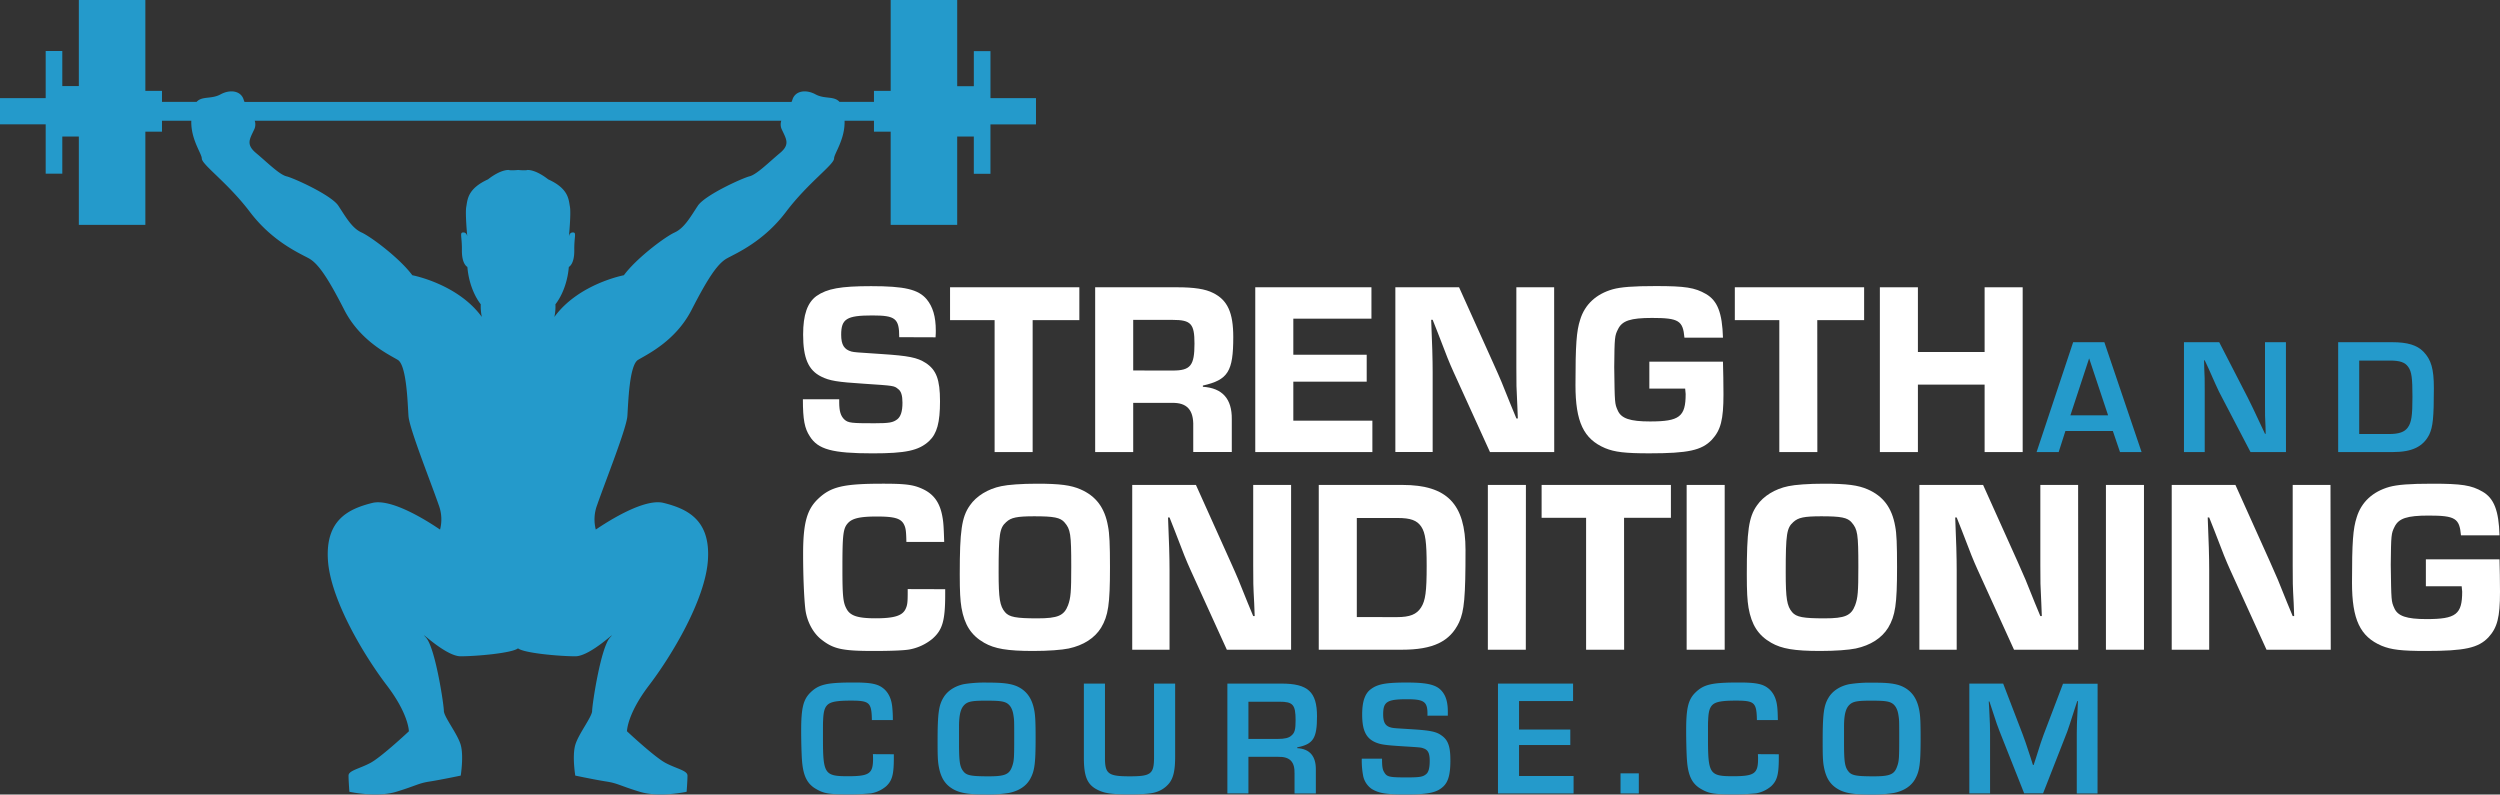 <svg xmlns="http://www.w3.org/2000/svg" viewBox="0 0 1334.14 424.02"><rect x="0" y="0" width="1334.14" height="424.02" fill="#333333" stroke="none"/><defs><style>.cls-6{fill:#249acb;}.cls-7{fill:#fff;}</style></defs><title>Asset 1</title><g id="Layer_2" data-name="Layer 2"><g id="Layer_1-2" data-name="Layer 1"><g id="Layer_2-2" data-name="Layer 2"><g id="Layer_4" data-name="Layer 4"><path class="cls-6" d="M528.57,52.36h0V27.28h-8.88V46h-8.87V0h-35.5V48.48H466.4v5.89H448c-2.95-3.29-7.86-1.36-12.76-4-5.24-2.85-10.94-1.9-12.37,2.86a9.94,9.94,0,0,1-.46,1.18H130.5a9.94,9.94,0,0,1-.46-1.18c-1.42-4.76-7.13-5.71-12.36-2.86-4.91,2.68-9.82.75-12.76,4H86.45V48.48H77.57V0H42.07V45.94H33.25V27.22H24.38V52.36H0v14H24.38V92.69h8.87V72.85h8.82V120h35.5V70.26h8.88V64.43H102.1c-.34,9.91,5.59,17.58,5.59,20.14,0,3.33,13.79,12.85,25.68,28.54s26.16,21.88,31.39,24.73,10.47,10.94,19,27.59,23.78,23.78,28.53,26.63,5.23,23.3,5.71,30,11.89,35.19,16.17,47.56a21.78,21.78,0,0,1,.67,13c-7.33-5-26.09-16.75-36.19-14.22-12.73,3.18-25,9.09-23.65,30.46s19.6,51.39,31.4,66.85,11.8,24.55,11.8,24.55-14.55,13.65-20.46,16.83S186,411.17,186,413.9s.45,8.64.45,8.64,14.55,3.18,25,0,11.82-4.55,17.73-5.46,16.69-3.18,16.69-3.18,1.68-10.46,0-16.37-9-15-9-18.19-4.55-33.65-9.55-39.11,10.17,10,18.5,10,27.42-1.67,30.61-4.25c3.18,2.58,22.28,4.25,30.6,4.25s23.51-15.46,18.51-10S316,376.16,316,379.34s-7.28,12.28-9,18.19,0,16.37,0,16.37,10.78,2.27,16.69,3.18,7.28,2.28,17.73,5.46,25,0,25,0,.46-5.91.46-8.64-5.91-3.64-11.82-6.82-20.47-16.83-20.47-16.83,0-9.09,11.8-24.55,30-45.47,31.4-66.85-10.91-27.28-23.64-30.46c-10.1-2.53-28.86,9.24-36.2,14.22a21.71,21.71,0,0,1,.68-13c4.28-12.37,15.69-40.9,16.17-47.56s.95-27.11,5.7-30,20-10,28.54-26.63,13.79-24.74,19-27.59,19.5-9,31.39-24.73,25.68-25.21,25.68-28.54c0-2.56,5.93-10.23,5.6-20.14H466.4v5.83h8.91V120h35.5V72.85h8.87v19.9h8.88V66.38h24.3v-14ZM416.17,81.72c-5.7,4.76-12.36,11.42-16.17,12.37s-23.78,10-27.58,15.69-7.14,11.89-12.37,14.27-20.45,13.79-27.11,22.83c0,0-24.25,4.57-37.09,22.26a27.11,27.11,0,0,0,.56-6.78s6.06-7,7.15-19.91c0,0,3-1.33,2.91-8.89s1.36-9.51-.75-9.52c-1.62,0-2,1.53-2.13,2.24.2-2.07,1.17-12.65.55-16-.7-3.74-.59-9.6-11.63-14.58,0,0-6-5-11-5,0,0-.91.41-5,0-4.13.41-5.05,0-5.05,0-5,0-11,5-11,5-11,5-10.93,10.84-11.62,14.58-.62,3.37.35,14,.54,16-.1-.71-.5-2.24-2.13-2.24-2.11,0-.66,2-.75,9.52s2.92,8.89,2.92,8.89c1.09,12.92,7.14,19.91,7.14,19.91a27.59,27.59,0,0,0,.57,6.78c-12.84-17.69-37.1-22.26-37.1-22.26-6.66-9-21.88-20.45-27.11-22.83s-8.56-8.56-12.36-14.27S156.68,95,152.87,94.09s-10.46-7.61-16.17-12.37-3.33-7.61-.95-12.84a6.27,6.27,0,0,0,.19-4.45h281a6.26,6.26,0,0,0,.18,4.45C419.5,74.11,421.88,77,416.17,81.72Z"></path><path class="cls-7" d="M479.88,179.94c0-10-2-11.6-14.37-11.6-13.71,0-16.61,1.84-16.61,10.28,0,5.41,1.58,7.91,5.54,9,1.84.39,1.84.39,16.08,1.32s19,1.84,23.47,4.74c5.67,3.69,7.65,8.84,7.65,20.44,0,11.34-1.59,17.27-5.8,21.23-5.54,5.14-12.53,6.59-30.2,6.59-21.49,0-29.14-2.11-33.49-9.1-2.77-4.22-3.69-8.83-3.69-19.78h19.38v1.59c0,4.74.79,7.38,2.77,9.23s4,2,15.95,2c8.05,0,10-.39,12.27-2.11,1.84-1.45,2.77-4.22,2.77-8.83,0-3.82-.66-6.2-2.38-7.38-2.11-1.72-2.11-1.72-18.06-2.77-14.37-.92-18.46-1.58-22.94-3.83-6.86-3.42-9.63-9.88-9.63-22.41,0-10.55,2.24-17,7.12-20.57,5.67-3.95,12.79-5.27,29.14-5.27,17.93,0,25.18,1.71,29.67,7,3.29,4,4.87,9.23,4.87,16.74,0,.53,0,2.11-.13,3.56Z"></path><path class="cls-7" d="M551.08,241.25h-20.3V170.84H507V153.31h69v17.53H551.08Z"></path><path class="cls-7" d="M584.44,153.31h43.77c9.1,0,15,.92,19.12,3,7.78,3.82,10.81,10.55,10.81,23.6,0,18.33-2.77,22.81-16.22,25.84v.66c10.42.66,15.56,6.46,15.43,17.27v17.54H636.78V227.54c.27-8.84-3.43-12.79-11.47-12.53H604.74v26.24h-20.3Zm41.4,44.43c9.49,0,11.6-2.64,11.6-14.37,0-10.55-1.84-12.66-11.6-12.66h-21.1v27Z"></path><path class="cls-7" d="M690.19,189.3h39.16v14.37H690.19V224.5h42.19v16.75h-62.5V153.31h62v16.74H690.19Z"></path><path class="cls-7" d="M829.42,241.25H795.14l-19.38-42.59c-2.38-5.27-3.56-8.17-8.44-21l-2.77-7h-.79c.53,12.13.79,21.36.79,28V241.2H744.64V153.31h34L797,194.05c4.09,9.1,4.35,9.76,9.23,22l3,7.25H810l-.27-6.86c-.52-9.89-.52-11.07-.52-20.43v-42.7h20.17Z"></path><path class="cls-7" d="M919.47,193c.14,5.41.27,11.21.27,17.41,0,13.58-1.45,19.12-6.2,24.26-5.41,5.67-12.66,7.25-33.36,7.25-13,0-18.46-.66-23.6-2.77-11.47-4.88-15.82-14-15.82-33.62,0-21.62.53-28.88,2.51-34.94,2.5-8.17,8.57-13.71,17.4-16.22,4.35-1.18,10.68-1.71,22.94-1.71,15.69,0,20.83.79,26.77,4.22,6.19,3.56,8.7,10.15,9.09,23.33H898.91c-.8-9.09-3-10.54-17.28-10.54-11.47,0-16,1.45-18.19,6.06-1.72,3.43-1.85,4.09-2,20.17.26,19.39.26,19.52,1.85,23.08,1.84,4.35,6.59,5.93,17.27,5.93,15.69,0,19-2.5,19-14.63,0-.27-.13-1.59-.26-2.9H880.18V193Z"></path><path class="cls-7" d="M969.84,241.25h-20.3V170.84H925.8V153.31h69v17.53h-25Z"></path><path class="cls-7" d="M1079.41,241.25H1059.1v-36h-35.6v36h-20.3V153.31h20.3v34.54h35.6V153.31h20.31Z"></path><path class="cls-6" d="M1102.22,230l-3.6,11.25h-11.78l19.51-58.63H1123l19.87,58.63h-11.52L1127.53,230Zm12.66-38.76-10,30.41H1125Z"></path><path class="cls-6" d="M1219.92,241.25H1201l-16.79-32.17c-1-2.2-2.2-4.57-5.71-12.66l-1.94-4.13h-.35l.09,3.78c.26,5.63.26,6.07.26,11.51v33.67h-11.07V182.62h18.81l15.29,29.71c2.2,4.4,2.9,5.89,6.86,14.33l2.28,4.83h.36l-.09-3.78c-.27-5.45-.27-5.89-.27-11.34V182.62h11.17Z"></path><path class="cls-6" d="M1247.78,182.62h28.92c8.09,0,13.19,1.58,16.53,5,4.22,4.31,5.62,9.32,5.62,19.51,0,15.83-.53,20.66-2.46,24.79-3.25,6.42-9.14,9.32-19.34,9.32h-29.27Zm27.08,49c5.36,0,8.35-1.05,10.1-3.51,1.94-2.73,2.46-6.25,2.46-16.27,0-10.19-.43-13.53-2.28-16.08-1.67-2.37-4.4-3.34-9.58-3.34H1259v39.2Z"></path><path class="cls-6" d="M477,402.51v2c0,8.79-.88,12-4,15a17,17,0,0,1-8.18,3.87,118.48,118.48,0,0,1-12.21.52c-10.11,0-12.84-.43-16.7-2.63-5.1-2.73-7.3-7.12-7.92-15.47-.26-3.34-.44-10.55-.44-15.91,0-12.22,1.15-16.7,5.1-20.48,4.4-4.22,8.79-5.19,23-5.19,9.32,0,13,.79,16,3.34,2.46,2.11,4,5.19,4.48,9.5a69.28,69.28,0,0,1,.35,7.2H465.29c-.18-9.4-1.23-10.37-11.25-10.37-7.47,0-10.72.62-12.48,2.29-1.5,1.49-2.11,3.6-2.29,8.08-.09,1.5-.09,1.5-.09,9.5,0,19.25.8,20.48,13.37,20.48,11.42,0,13.36-1.41,13.36-9.32,0-.53,0-1.32-.09-2.46Z"></path><path class="cls-6" d="M542.64,366.21c5.28,2.37,8.26,6.59,9.41,13.44.44,2.64.61,6.07.61,13.89,0,14.07-.53,17.93-3,22.33-2.11,3.69-6,6.24-11.25,7.29a71.45,71.45,0,0,1-12.74.79c-8.7,0-13.1-.7-16.7-2.63-4.66-2.55-7-6.33-8.09-12.84-.44-2.72-.53-5.53-.53-12.83,0-15.12.62-19.42,3.34-23.73,2.2-3.43,6.07-5.89,10.9-6.86a70.47,70.47,0,0,1,12.4-.79C535.35,364.27,539.21,364.8,542.64,366.21Zm-30.85,30.32c0,10.28.44,12.92,2.55,15.38,1.67,1.94,4.3,2.38,13.27,2.38,8.62,0,11-1,12.48-5.19,1.06-2.9,1.15-4.39,1.15-15.38,0-9.23,0-9.49-.44-12.22-.53-3.43-1.94-5.63-4.14-6.59-1.93-.79-4.13-1-10.72-1-7.12,0-9.49.44-11.34,2.29s-2.72,4.92-2.81,10.72Z"></path><path class="cls-6" d="M627.12,364.8v39c0,7.2-.88,11.16-3.08,14.06a14.49,14.49,0,0,1-7.65,5c-2.28.7-6.85,1.05-13.62,1.05-8.62,0-12.57-.43-16-1.93-6.33-2.72-8.35-6.94-8.35-17.58V364.8h11.25v39.64c0,8.53,1.76,9.85,13.19,9.85s13-1.23,13-10.29V364.8Z"></path><path class="cls-6" d="M655,364.8h28.83c14.15,0,19,4.39,19,17.49,0,11.69-2,14.86-10.55,16.53v.44c6.68.35,10,4.3,9.93,11.42v12.75H690.84V412.88c.18-6.42-2.55-9.14-8.79-9H666.23V423.4H655Zm27,29.53c3.51,0,5.8-.52,7.12-1.75,1.84-1.5,2.28-3.26,2.28-8.27,0-8.26-1.41-9.84-8.61-9.84H666.23v19.86Z"></path><path class="cls-6" d="M761.78,381.94v-1.06c0-6.41-1.84-7.73-10.9-7.73-10.63,0-12.74,1.32-12.74,8,0,4.22,1.05,6.15,3.86,7,1.5.44,2,.44,11.17,1,9.84.61,13.18,1.23,16,3.25,3.61,2.46,4.84,5.89,4.84,13.36,0,7.3-1.06,11.25-3.61,13.8-3.51,3.43-8,4.39-20.21,4.39-10.64,0-14.24-.61-18.11-2.9a11.13,11.13,0,0,1-4.66-7.2,43.79,43.79,0,0,1-.7-9h10.81c0,4.4.27,5.89,1.23,7.38,1.41,2.38,2.81,2.64,12,2.64,6.59,0,8.43-.26,10.1-1.58,1.5-1.06,2.11-3.34,2.11-7.38,0-3.87-.88-5.72-3.25-6.51-1.4-.53-1.4-.53-11.16-1.14-10-.62-12.13-1-15.12-2.37-4.66-2.29-6.51-6.51-6.51-14.6,0-6.94,1.5-11.25,4.66-13.53,3.61-2.73,8.18-3.52,19.08-3.52s15.73,1.14,18.63,4.4c2.29,2.55,3.34,6.06,3.34,11.16v2.11Z"></path><path class="cls-6" d="M810.65,389.32H838v8.27H810.65v16.52h29.1v9.32H799.4V364.8h40.08v9.32H810.65Z"></path><path class="cls-6" d="M874.56,423.43H864.8V412.7h9.76Z"></path><path class="cls-6" d="M949.27,402.51v2c0,8.79-.88,12-4,15a17,17,0,0,1-8.17,3.87,118.68,118.68,0,0,1-12.22.52c-10.11,0-12.84-.43-16.7-2.63-5.1-2.73-7.3-7.12-7.91-15.47-.27-3.34-.44-10.55-.44-15.91,0-12.22,1.14-16.7,5.1-20.48,4.39-4.22,8.78-5.19,23-5.19,9.32,0,13,.79,16,3.34,2.46,2.11,4,5.19,4.48,9.5.18,1.4.27,3.16.36,7.2H937.58c-.17-9.4-1.23-10.37-11.25-10.37-7.47,0-10.72.62-12.48,2.29-1.49,1.49-2.11,3.6-2.28,8.08-.09,1.5-.09,1.5-.09,9.5,0,19.25.79,20.48,13.36,20.48,11.42,0,13.36-1.41,13.36-9.32,0-.53,0-1.32-.09-2.46Z"></path><path class="cls-6" d="M1014.93,366.21c5.28,2.37,8.27,6.59,9.41,13.44.44,2.64.61,6.07.61,13.89,0,14.07-.52,17.93-3,22.33-2.11,3.69-6,6.24-11.25,7.29A71,71,0,0,1,998,424c-8.7,0-13.1-.7-16.7-2.63-4.66-2.55-7-6.33-8.09-12.84-.44-2.72-.53-5.53-.53-12.83,0-15.12.62-19.42,3.35-23.73,2.19-3.43,6.06-5.89,10.89-6.86a70.47,70.47,0,0,1,12.4-.79C1007.64,364.27,1011.51,364.8,1014.93,366.21Zm-30.85,30.32c0,10.28.44,12.92,2.55,15.38,1.67,1.94,4.31,2.38,13.27,2.38,8.62,0,11-1,12.48-5.19,1.06-2.9,1.15-4.39,1.15-15.38,0-9.23,0-9.49-.44-12.22-.53-3.43-1.94-5.63-4.13-6.59-1.94-.79-4.14-1-10.73-1-7.12,0-9.49.44-11.34,2.29s-2.72,4.92-2.81,10.72Z"></path><path class="cls-6" d="M1119.36,423.43h-11.08v-32c0-4.22.09-5.36.44-13l.18-4.3h-.35l-1.32,4c-2.46,7.65-3.08,9.67-4,12.22l-12.92,33H1080.2l-13-32.79c-1.14-2.81-1.76-4.66-4.22-12.22l-1.32-4h-.35l.26,4.22c.36,7.38.44,9.23.44,12.83v32h-11.07V364.8H1069l10.45,27.2c1.06,2.72,1.67,4.66,4.14,12.13l1.31,4.13h.36l1.31-4c2.29-7.39,3-9.41,4-12.13l10.37-27.25h18.46Z"></path><path class="cls-7" d="M504.41,314.43v2.77c0,14.11-1.46,19-6.86,23.73a27,27,0,0,1-12.26,5.67c-2.9.53-10.16.79-19.12.79-16.74,0-21.49-1.05-27.95-6.2-4.35-3.42-7.65-9.62-8.44-16.08-.66-5.67-1.19-17.27-1.19-29.53,0-16.35,2-23.61,7.91-29.28,6.86-6.59,13.58-8.17,34.55-8.17,12.26,0,16.35.53,21.22,2.77,6.07,2.77,9.37,7.38,10.68,15,.53,2.9.66,5.14.93,13.32H483.7c-.13-6.33-.39-7.65-1.44-9.63-1.72-3-5.15-3.95-14.38-3.95-8.7,0-12.79.92-15.16,3.29-2.77,2.9-3.16,5.8-3.16,24.53,0,15.16.39,18.32,2.37,21.75s5.93,4.75,15.29,4.75c9.89,0,14.24-1.32,16-4.88,1-2.11,1.18-3.43,1.18-9v-1.71Z"></path><path class="cls-7" d="M576.66,261.16c8.17,3.56,12.92,9.76,14.63,19.65.8,3.95,1.06,9.75,1.06,21.89,0,19.9-.92,25.84-4.75,32.3-3.43,5.53-9.36,9.36-17.27,11.07-3.82.79-10.94,1.32-19,1.32-13.84,0-20.56-1.19-26.1-4.35-7-4-10.55-9.63-12.13-18.72-.66-4-.92-8.44-.92-17.93,0-22.94,1-30.46,5.4-36.66,3.43-5,9.63-8.83,16.75-10.28,3.56-.79,10.94-1.32,19-1.32C565.72,258.13,571.52,258.92,576.66,261.16ZM537,278.57c-3.56,3.16-4.08,6.33-4.08,26.89,0,14.11.66,17.93,3.42,21.23,2.25,2.64,5.94,3.3,17.28,3.3,10.94,0,14.23-1.45,16.35-7,1.45-4,1.71-7.12,1.71-20.57,0-17.53-.4-19.91-3.56-23.6-2.24-2.64-5.67-3.3-16.22-3.3C542.64,275.53,539.61,276.19,537,278.57Z"></path><path class="cls-7" d="M689,346.73H654.71l-19.38-42.58c-2.37-5.28-3.56-8.18-8.44-21l-2.76-7h-.8c.53,12.13.8,21.36.8,28v42.58H604.22V258.79h34l18.33,40.74c4.09,9.1,4.35,9.76,9.23,22l3,7.25h.79l-.26-6.86c-.53-9.88-.53-11.07-.53-20.43v-42.7H689Z"></path><path class="cls-7" d="M703.76,258.79h44.7c23.73,0,33.62,10.15,33.62,34.68,0,25.18-.66,32.56-3.43,38.63-4.87,10.28-13.84,14.63-30.59,14.63h-44.3Zm41.67,70.54c7,0,10.55-1.45,12.92-5.14s3-8.57,3-22.15c0-12.66-.66-17.67-2.9-21s-5.67-4.61-12.52-4.61H724.07V329.3Z"></path><path class="cls-7" d="M814.26,346.73H794V258.79h20.31Z"></path><path class="cls-7" d="M866.73,346.73h-20.3v-70.4H822.69V258.79h69v17.54h-25Z"></path><path class="cls-7" d="M920.39,346.73h-20.3V258.79h20.3Z"></path><path class="cls-7" d="M996.73,261.16c8.18,3.56,12.92,9.76,14.64,19.65.79,3.95,1,9.75,1,21.89,0,19.9-.92,25.84-4.74,32.3-3.43,5.53-9.36,9.36-17.28,11.07-3.82.79-10.94,1.32-19,1.32-13.85,0-20.57-1.19-26.11-4.35-7-4-10.54-9.63-12.13-18.72-.66-4-.92-8.44-.92-17.93,0-22.94,1-30.46,5.41-36.66,3.42-5,9.62-8.83,16.74-10.28,3.56-.79,10.94-1.32,19-1.32C985.79,258.13,991.59,258.92,996.73,261.16Zm-39.68,17.41c-3.56,3.16-4.09,6.33-4.09,26.89,0,14.11.66,17.93,3.43,21.23,2.24,2.64,5.93,3.3,17.27,3.3,10.94,0,14.24-1.45,16.35-7,1.45-4,1.71-7.12,1.71-20.57,0-17.53-.39-19.91-3.56-23.6-2.24-2.64-5.67-3.3-16.21-3.3C962.72,275.53,959.69,276.19,957.05,278.57Z"></path><path class="cls-7" d="M1109.07,346.73h-34.28l-19.38-42.58c-2.38-5.28-3.56-8.18-8.44-21l-2.77-7h-.79c.53,12.13.79,21.36.79,28v42.58h-19.91V258.79h34l18.33,40.74c4.08,9.1,4.35,9.76,9.22,22l3,7.25h.79l-.27-6.86c-.52-9.88-.52-11.07-.52-20.43v-42.7H1109Z"></path><path class="cls-7" d="M1144.14,346.73h-20.3V258.79h20.3Z"></path><path class="cls-7" d="M1243.82,346.73h-34.28l-19.38-42.58c-2.37-5.28-3.56-8.18-8.44-21l-2.77-7h-.79c.53,12.13.79,21.36.79,28v42.58h-20V258.79h34l18.33,40.74c4.08,9.1,4.35,9.76,9.23,22l3,7.25h.79l-.26-6.86c-.53-9.88-.53-11.07-.53-20.43v-42.7h20.17Z"></path><path class="cls-7" d="M1333.88,298.48c.13,5.4.26,11.2.26,17.4,0,13.58-1.45,19.12-6.2,24.26-5.4,5.67-12.66,7.25-33.35,7.25-13.06,0-18.46-.66-23.61-2.77-11.47-4.88-15.82-14-15.82-33.62,0-21.62.53-28.87,2.51-34.94,2.5-8.17,8.57-13.71,17.4-16.22,4.35-1.18,10.68-1.71,22.94-1.71,15.69,0,20.84.79,26.77,4.22,6.2,3.56,8.7,10.15,9.1,23.34h-20.57c-.79-9.1-3-10.55-17.27-10.55-11.48,0-16,1.45-18.2,6.06-1.71,3.43-1.84,4.09-2,20.18.27,19.38.27,19.51,1.85,23.07,1.84,4.35,6.59,5.93,17.27,5.93,15.69,0,19-2.5,19-14.63,0-.27-.13-1.58-.27-2.9h-19.11V298.48Z"></path></g></g></g></g></svg>